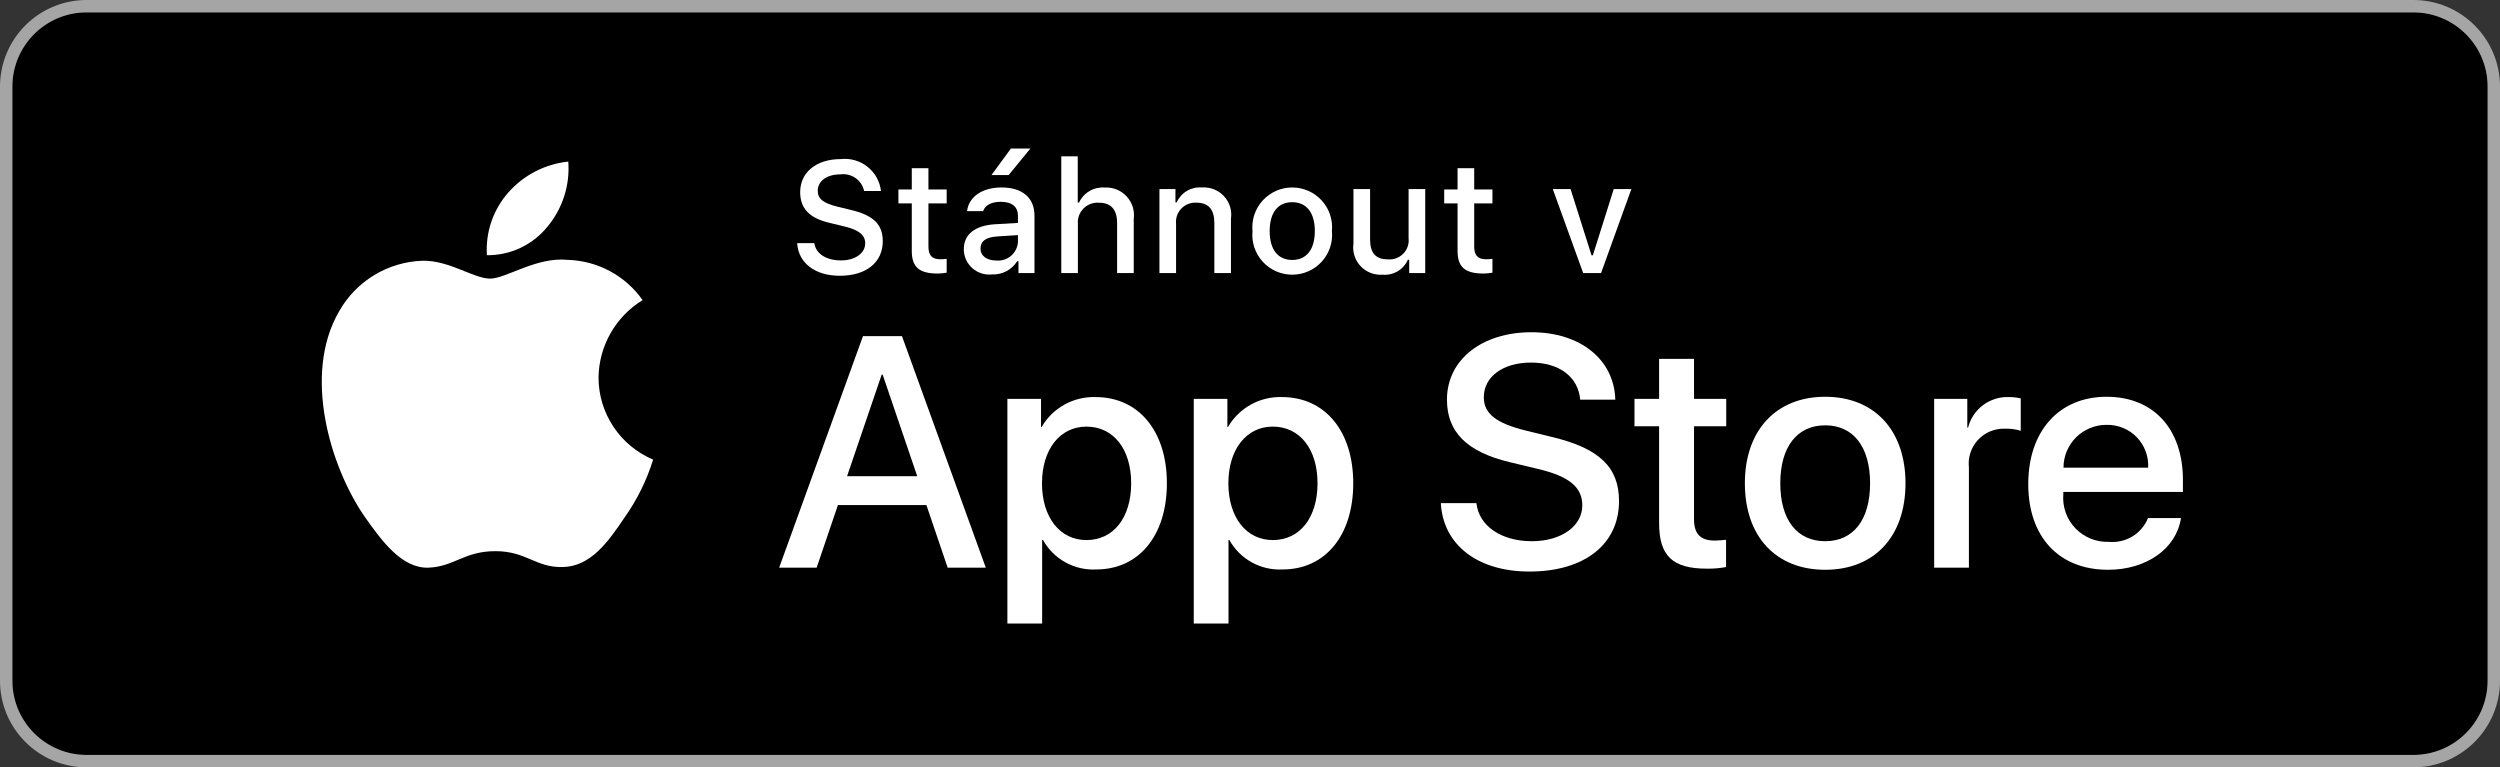<svg width="202" height="62" viewBox="0 0 202 62" fill="none" xmlns="http://www.w3.org/2000/svg">
<rect x="0" y="0" width="202" height="62" fill="#333333" stroke="none"/>
<path d="M1 7C1 3.686 3.686 1 7 1H195C198.314 1 201 3.686 201 7V55C201 58.314 198.314 61 195 61H7C3.686 61 1 58.314 1 55V7Z" fill="black"/>
<path fill-rule="evenodd" clip-rule="evenodd" d="M7 0H195C198.866 0 202 3.134 202 7V55C202 58.866 198.866 62 195 62H7C3.134 62 0 58.866 0 55V7C0 3.134 3.134 0 7 0ZM7 1C3.686 1 1 3.686 1 7V55C1 58.314 3.686 61 7 61H195C198.314 61 201 58.314 201 55V7C201 3.686 198.314 1 195 1H7Z" fill="#A6A5A5"/>
<path d="M48.36 30.506C48.377 29.248 48.712 28.015 49.334 26.921C49.957 25.827 50.847 24.908 51.921 24.249C51.239 23.277 50.338 22.477 49.291 21.912C48.244 21.348 47.08 21.035 45.89 20.998C43.353 20.732 40.893 22.512 39.6 22.512C38.282 22.512 36.291 21.024 34.147 21.068C32.76 21.113 31.409 21.515 30.224 22.235C29.04 22.956 28.062 23.97 27.388 25.179C24.465 30.224 26.645 37.64 29.445 41.718C30.845 43.715 32.482 45.946 34.624 45.867C36.72 45.781 37.503 44.534 40.033 44.534C42.54 44.534 43.274 45.867 45.459 45.817C47.709 45.781 49.126 43.811 50.477 41.795C51.484 40.372 52.258 38.799 52.772 37.135C51.465 36.584 50.35 35.661 49.566 34.482C48.781 33.303 48.362 31.921 48.36 30.506Z" fill="white"/>
<path d="M44.233 18.316C45.459 16.848 46.063 14.961 45.917 13.056C44.043 13.252 42.313 14.145 41.07 15.556C40.462 16.246 39.997 17.049 39.7 17.918C39.404 18.787 39.282 19.706 39.341 20.622C40.279 20.631 41.206 20.429 42.053 20.029C42.9 19.63 43.645 19.044 44.233 18.316Z" fill="white"/>
<path d="M74.855 40.812H67.703L65.985 45.87H62.955L69.73 27.157H72.878L79.653 45.87H76.572L74.855 40.812ZM68.443 38.478H74.113L71.318 30.27H71.24L68.443 38.478Z" fill="white"/>
<path d="M94.284 39.048C94.284 43.288 92.009 46.012 88.575 46.012C87.705 46.057 86.84 45.858 86.079 45.435C85.317 45.013 84.691 44.386 84.27 43.625H84.205V50.383H81.397V32.226H84.115V34.495H84.167C84.607 33.738 85.244 33.114 86.011 32.69C86.778 32.265 87.646 32.055 88.523 32.084C91.995 32.084 94.284 34.821 94.284 39.048ZM91.398 39.048C91.398 36.286 89.966 34.471 87.782 34.471C85.637 34.471 84.193 36.325 84.193 39.048C84.193 41.797 85.637 43.638 87.782 43.638C89.966 43.638 91.398 41.836 91.398 39.048Z" fill="white"/>
<path d="M109.342 39.048C109.342 43.288 107.067 46.012 103.633 46.012C102.763 46.057 101.898 45.858 101.137 45.435C100.375 45.013 99.749 44.386 99.328 43.625H99.263V50.382H96.455V32.226H99.173V34.495H99.225C99.665 33.738 100.302 33.114 101.069 32.69C101.836 32.265 102.704 32.055 103.581 32.084C107.054 32.084 109.342 34.821 109.342 39.048ZM106.456 39.048C106.456 36.286 105.024 34.47 102.84 34.47C100.695 34.47 99.252 36.325 99.252 39.048C99.252 41.797 100.695 43.638 102.84 43.638C105.024 43.638 106.456 41.836 106.456 39.048Z" fill="white"/>
<path d="M119.294 40.655C119.502 42.511 121.31 43.73 123.78 43.73C126.148 43.73 127.85 42.511 127.85 40.838C127.85 39.385 126.823 38.516 124.391 37.92L121.959 37.336C118.514 36.506 116.914 34.899 116.914 32.291C116.914 29.062 119.736 26.845 123.742 26.845C127.707 26.845 130.426 29.062 130.517 32.291H127.682C127.512 30.424 125.964 29.296 123.702 29.296C121.44 29.296 119.892 30.437 119.892 32.097C119.892 33.42 120.881 34.198 123.299 34.794L125.367 35.3C129.217 36.208 130.817 37.751 130.817 40.487C130.817 43.988 128.02 46.181 123.572 46.181C119.411 46.181 116.601 44.04 116.42 40.655L119.294 40.655Z" fill="white"/>
<path d="M136.877 28.998V32.227H139.479V34.444H136.877V41.965C136.877 43.134 137.398 43.678 138.542 43.678C138.851 43.673 139.159 43.651 139.466 43.614V45.818C138.951 45.914 138.429 45.957 137.906 45.947C135.136 45.947 134.056 44.91 134.056 42.264V34.444H132.066V32.227H134.056V28.998H136.877Z" fill="white"/>
<path d="M140.986 39.048C140.986 34.756 143.521 32.059 147.474 32.059C151.441 32.059 153.964 34.756 153.964 39.048C153.964 43.353 151.454 46.038 147.474 46.038C143.496 46.038 140.986 43.353 140.986 39.048ZM151.103 39.048C151.103 36.104 149.75 34.366 147.474 34.366C145.199 34.366 143.847 36.117 143.847 39.048C143.847 42.005 145.199 43.73 147.474 43.73C149.75 43.73 151.103 42.005 151.103 39.048Z" fill="white"/>
<path d="M156.28 32.226H158.958V34.548H159.023C159.204 33.823 159.63 33.182 160.23 32.733C160.829 32.284 161.565 32.055 162.314 32.083C162.638 32.082 162.96 32.117 163.276 32.188V34.807C162.868 34.683 162.441 34.626 162.014 34.638C161.606 34.622 161.2 34.693 160.822 34.848C160.445 35.003 160.105 35.238 159.827 35.536C159.549 35.834 159.339 36.189 159.212 36.576C159.084 36.963 159.042 37.372 159.088 37.777V45.869H156.28L156.28 32.226Z" fill="white"/>
<path d="M176.224 41.862C175.846 44.339 173.427 46.038 170.333 46.038C166.353 46.038 163.883 43.379 163.883 39.113C163.883 34.834 166.366 32.059 170.215 32.059C174 32.059 176.38 34.651 176.38 38.788V39.748H166.717V39.917C166.673 40.419 166.736 40.925 166.902 41.401C167.069 41.877 167.335 42.312 167.683 42.677C168.031 43.043 168.453 43.33 168.921 43.52C169.389 43.711 169.893 43.8 170.398 43.781C171.061 43.843 171.727 43.69 172.297 43.344C172.866 42.998 173.308 42.479 173.557 41.862L176.224 41.862ZM166.731 37.79H173.571C173.596 37.339 173.527 36.887 173.369 36.463C173.211 36.04 172.966 35.653 172.651 35.328C172.336 35.003 171.957 34.746 171.538 34.574C171.119 34.402 170.668 34.318 170.215 34.328C169.757 34.325 169.304 34.413 168.881 34.586C168.458 34.758 168.073 35.013 167.749 35.335C167.425 35.657 167.169 36.04 166.994 36.461C166.819 36.883 166.729 37.334 166.731 37.79Z" fill="white"/>
<path d="M65.798 19.646C65.916 20.5 66.753 21.042 67.96 21.042C69.085 21.042 69.909 20.463 69.909 19.665C69.909 18.979 69.384 18.568 68.19 18.288L67.029 18.007C65.398 17.627 64.654 16.842 64.654 15.521C64.654 13.919 65.966 12.854 67.935 12.854C68.709 12.768 69.485 12.991 70.094 13.475C70.703 13.958 71.095 14.662 71.184 15.434H69.821C69.731 15.012 69.485 14.639 69.132 14.389C68.779 14.14 68.345 14.032 67.916 14.088C66.809 14.088 66.073 14.618 66.073 15.428C66.073 16.069 66.548 16.437 67.723 16.711L68.716 16.954C70.565 17.384 71.328 18.132 71.328 19.484C71.328 21.204 69.991 22.282 67.854 22.282C65.854 22.282 64.51 21.254 64.41 19.646L65.798 19.646Z" fill="white"/>
<path d="M75.017 13.589V15.309H76.491V16.437H75.017V19.926C75.017 20.637 75.311 20.948 75.979 20.948C76.15 20.948 76.321 20.937 76.491 20.917V22.033C76.25 22.076 76.006 22.099 75.761 22.101C74.267 22.101 73.672 21.577 73.672 20.269V16.437H72.592V15.309H73.672V13.589H75.017Z" fill="white"/>
<path d="M77.875 20.144C77.875 18.923 78.787 18.219 80.406 18.119L82.249 18.013V17.427C82.249 16.71 81.774 16.306 80.856 16.306C80.106 16.306 79.587 16.58 79.438 17.06H78.138C78.275 15.895 79.375 15.147 80.918 15.147C82.624 15.147 83.586 15.994 83.586 17.427V22.063H82.293V21.11H82.187C81.972 21.452 81.669 21.731 81.31 21.918C80.951 22.105 80.548 22.194 80.143 22.175C79.858 22.205 79.569 22.174 79.296 22.086C79.023 21.997 78.771 21.853 78.558 21.662C78.344 21.47 78.173 21.236 78.055 20.975C77.938 20.714 77.876 20.431 77.875 20.144ZM82.249 19.565V18.997L80.588 19.103C79.65 19.166 79.225 19.484 79.225 20.082C79.225 20.692 79.757 21.048 80.487 21.048C80.701 21.07 80.918 21.048 81.123 20.985C81.329 20.921 81.519 20.817 81.684 20.679C81.848 20.54 81.983 20.37 82.08 20.179C82.177 19.988 82.235 19.779 82.249 19.565ZM80.112 14.143L81.681 12H83.256L81.5 14.143H80.112Z" fill="white"/>
<path d="M85.751 12.629H87.082V16.368H87.188C87.367 15.977 87.662 15.651 88.033 15.434C88.404 15.216 88.834 15.118 89.263 15.153C89.593 15.135 89.922 15.19 90.227 15.313C90.533 15.437 90.808 15.626 91.031 15.868C91.255 16.11 91.423 16.397 91.522 16.711C91.622 17.025 91.65 17.356 91.606 17.682V22.063H90.262V18.013C90.262 16.929 89.756 16.38 88.807 16.38C88.576 16.361 88.344 16.393 88.127 16.473C87.91 16.553 87.713 16.679 87.549 16.843C87.386 17.007 87.261 17.204 87.182 17.421C87.103 17.638 87.073 17.87 87.094 18.1V22.063H85.751L85.751 12.629Z" fill="white"/>
<path d="M93.683 15.278H94.976V16.356H95.076C95.246 15.969 95.533 15.645 95.897 15.428C96.261 15.211 96.684 15.113 97.106 15.147C97.438 15.123 97.77 15.172 98.079 15.293C98.388 15.414 98.666 15.602 98.892 15.845C99.119 16.087 99.287 16.377 99.386 16.693C99.484 17.009 99.51 17.343 99.462 17.671V22.064H98.119V18.007C98.119 16.917 97.644 16.375 96.65 16.375C96.426 16.364 96.201 16.402 95.993 16.486C95.784 16.571 95.596 16.699 95.442 16.862C95.287 17.025 95.17 17.22 95.099 17.433C95.027 17.645 95.002 17.871 95.026 18.094V22.064H93.683V15.278Z" fill="white"/>
<path d="M101.202 18.668C101.159 18.222 101.21 17.772 101.352 17.347C101.494 16.922 101.723 16.531 102.025 16.2C102.327 15.868 102.696 15.604 103.106 15.422C103.517 15.241 103.961 15.148 104.411 15.148C104.86 15.148 105.304 15.241 105.715 15.422C106.126 15.604 106.494 15.868 106.796 16.2C107.098 16.531 107.328 16.922 107.469 17.347C107.611 17.772 107.662 18.222 107.619 18.668C107.663 19.114 107.613 19.565 107.471 19.991C107.33 20.416 107.101 20.808 106.798 21.14C106.496 21.472 106.128 21.738 105.716 21.919C105.305 22.101 104.86 22.195 104.411 22.195C103.961 22.195 103.516 22.101 103.105 21.919C102.694 21.738 102.325 21.472 102.023 21.14C101.721 20.808 101.492 20.416 101.35 19.991C101.209 19.565 101.158 19.114 101.202 18.668ZM106.238 18.668C106.238 17.197 105.576 16.337 104.413 16.337C103.246 16.337 102.589 17.197 102.589 18.668C102.589 20.151 103.246 21.004 104.413 21.004C105.576 21.004 106.238 20.145 106.238 18.668Z" fill="white"/>
<path d="M115.158 22.064H113.864V20.986H113.758C113.586 21.377 113.295 21.704 112.926 21.921C112.557 22.138 112.129 22.234 111.702 22.195C111.373 22.218 111.043 22.167 110.736 22.047C110.429 21.926 110.153 21.739 109.928 21.498C109.703 21.257 109.536 20.969 109.437 20.655C109.339 20.341 109.312 20.009 109.359 19.683V15.278H110.703V19.335C110.703 20.431 111.146 20.955 112.133 20.955C112.362 20.977 112.593 20.947 112.809 20.868C113.025 20.79 113.22 20.664 113.381 20.5C113.542 20.337 113.665 20.139 113.74 19.922C113.814 19.706 113.84 19.475 113.814 19.247V15.278H115.158V22.064Z" fill="white"/>
<path d="M119.116 13.589V15.309H120.59V16.437H119.116V19.926C119.116 20.637 119.409 20.948 120.078 20.948C120.249 20.948 120.42 20.937 120.59 20.917V22.033C120.349 22.076 120.104 22.099 119.859 22.101C118.366 22.101 117.771 21.577 117.771 20.269V16.437H116.691V15.309H117.771V13.589H119.116Z" fill="white"/>
<path d="M129.365 22.064H127.921L125.466 15.278H126.902L128.596 20.63H128.702L130.389 15.278H131.814L129.365 22.064Z" fill="white"/>
</svg>
